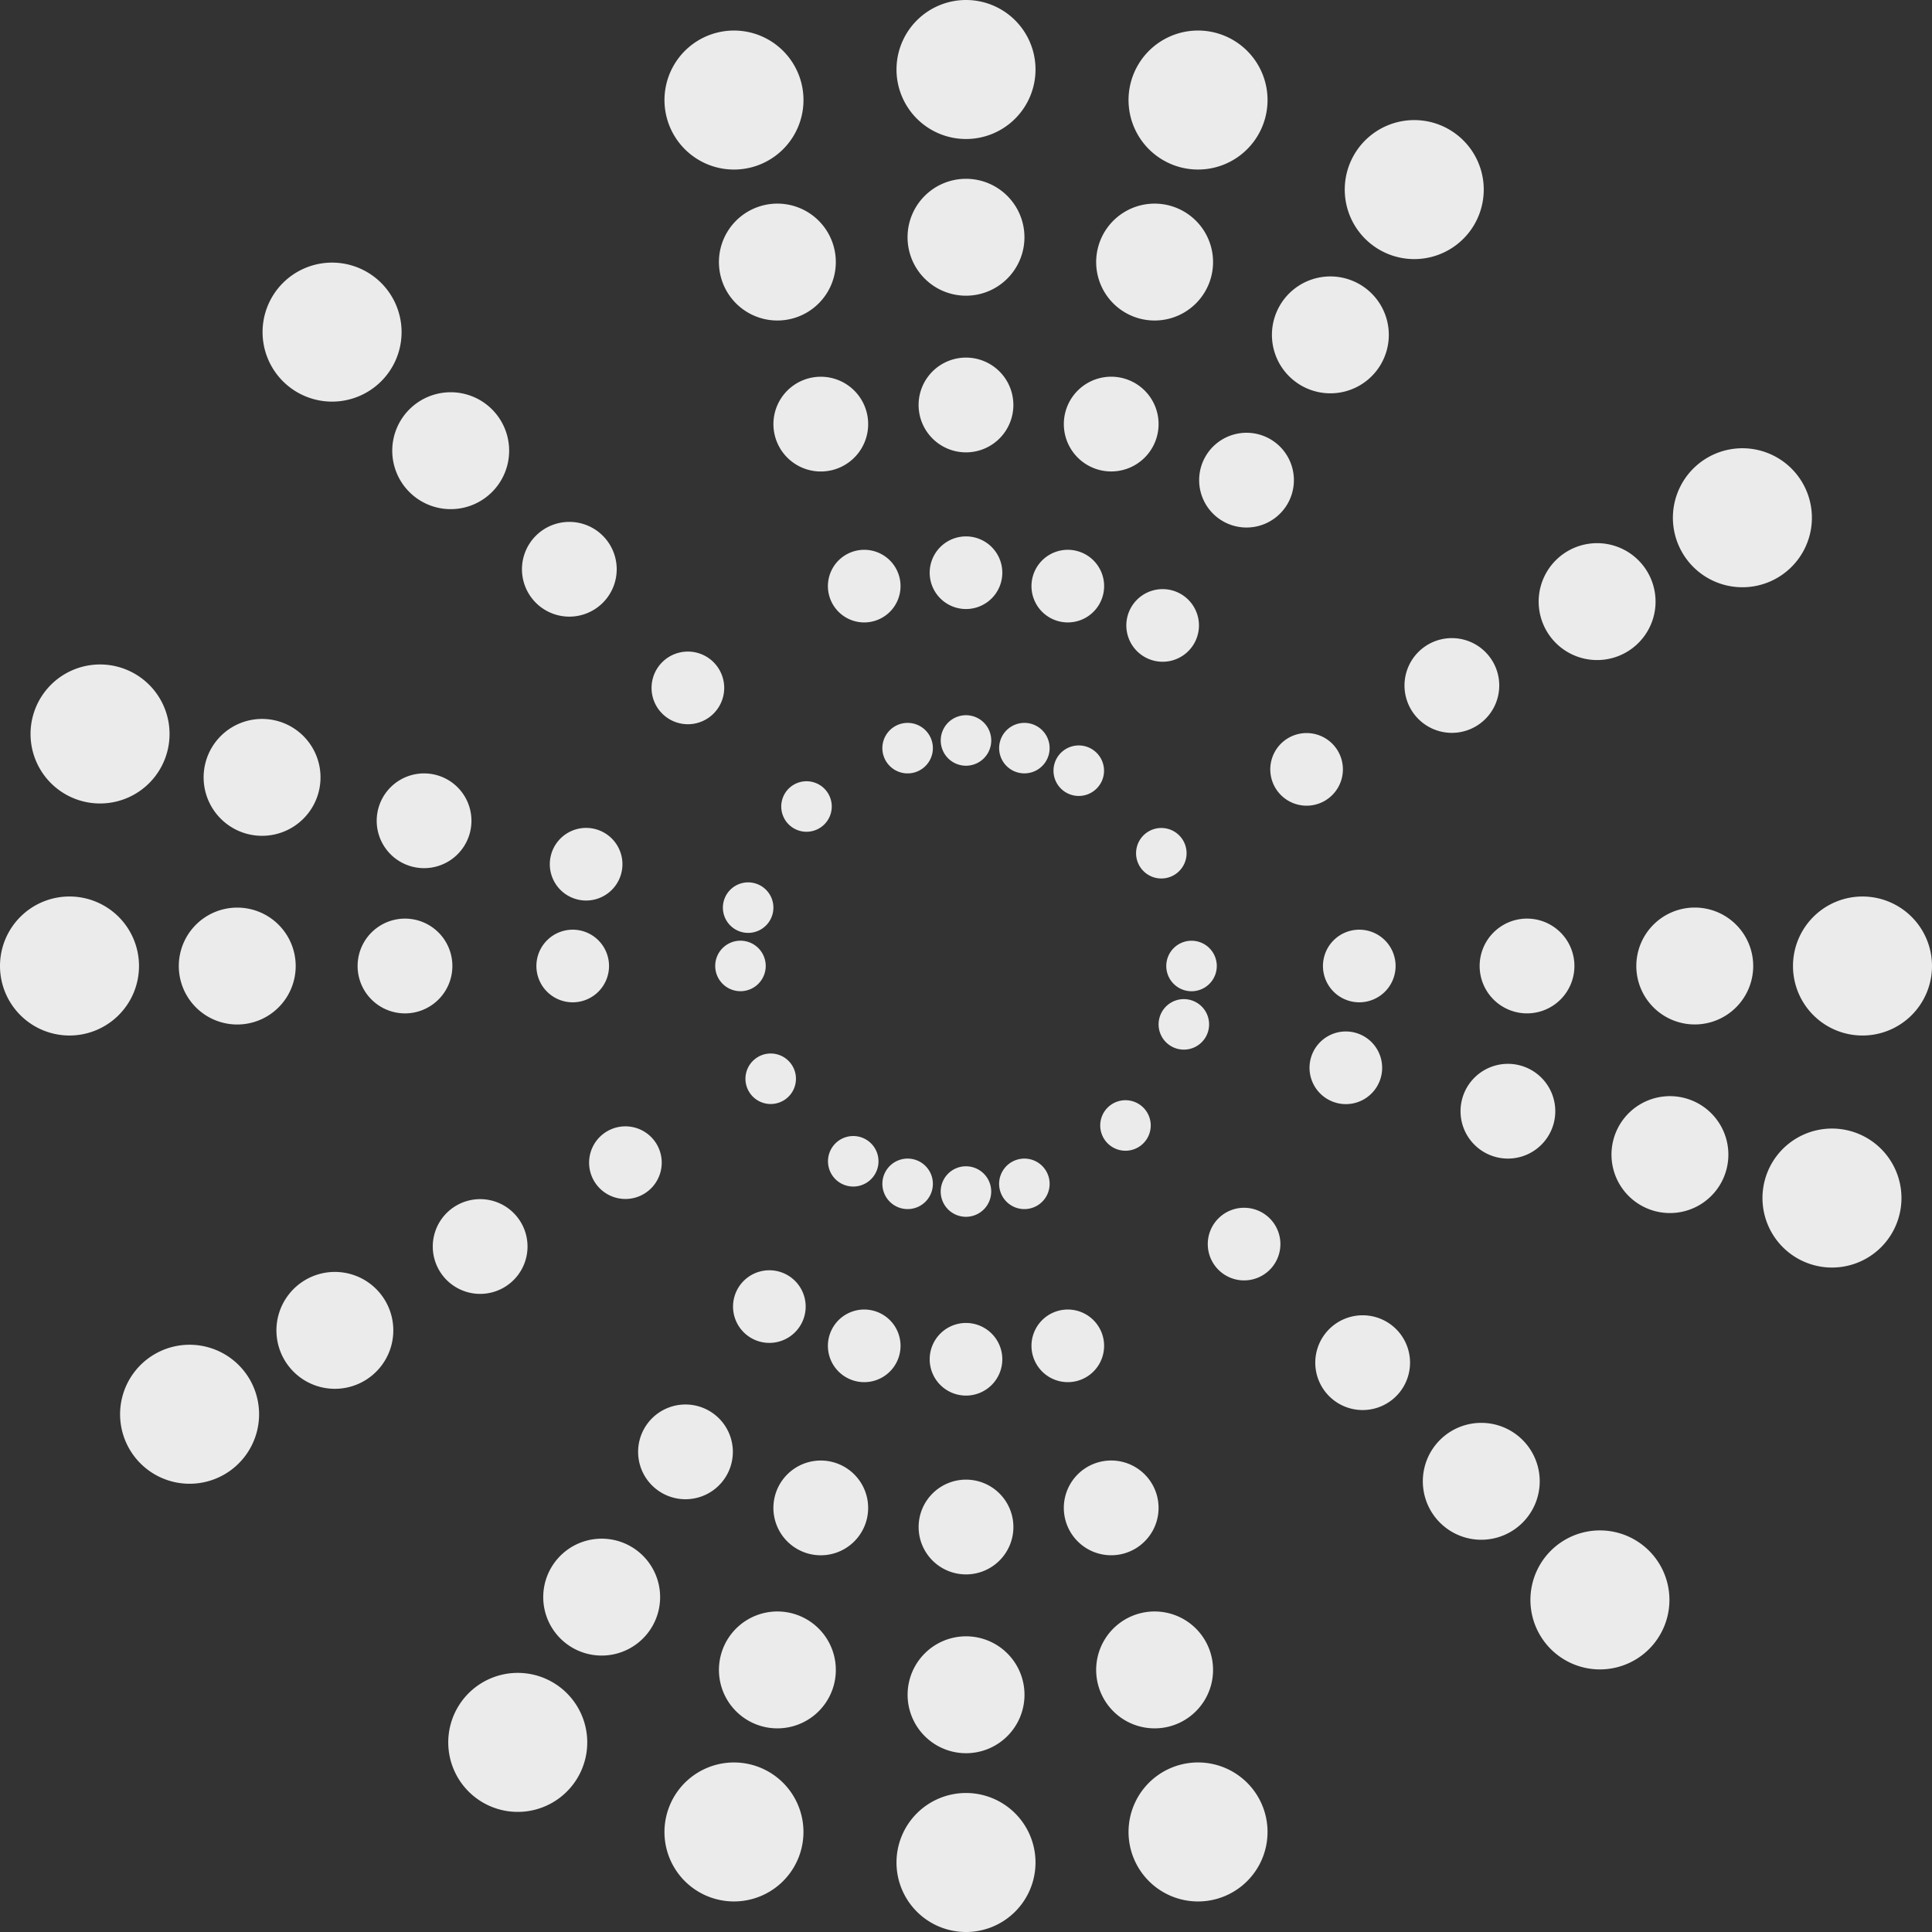 <svg xmlns="http://www.w3.org/2000/svg" xmlns:xlink="http://www.w3.org/1999/xlink" id="Group_2254" data-name="Group 2254" width="155.832" height="155.832" viewBox="0 0 155.832 155.832"><rect x="0" y="0" width="155.832" height="155.832" fill="#333333" stroke="none"/><defs><clipPath id="clip-path"><rect id="Rectangle_463" data-name="Rectangle 463" width="155.832" height="155.832" fill="#fff"></rect></clipPath></defs><g id="Group_2253" data-name="Group 2253" clip-path="url(#clip-path)"><g id="Group_2252" data-name="Group 2252"><g id="Group_2251" data-name="Group 2251" clip-path="url(#clip-path)"><g id="Group_2250" data-name="Group 2250" opacity="0.9"><g id="Group_2249" data-name="Group 2249"><g id="Group_2248" data-name="Group 2248" clip-path="url(#clip-path)"><path id="Path_3959" data-name="Path 3959" d="M69.477,51.76a2.037,2.037,0,1,1-2.037-2.036,2.037,2.037,0,0,1,2.037,2.036" transform="translate(10.475 7.964)" fill="#fff"></path><path id="Path_3960" data-name="Path 3960" d="M70.493,40.221a2.929,2.929,0,1,1-2.929-2.929,2.929,2.929,0,0,1,2.929,2.929" transform="translate(10.352 5.973)" fill="#fff"></path><path id="Path_3961" data-name="Path 3961" d="M71.508,28.683a3.822,3.822,0,1,1-3.82-3.822,3.821,3.821,0,0,1,3.82,3.822" transform="translate(10.229 3.982)" fill="#fff"></path><path id="Path_3962" data-name="Path 3962" d="M72.524,17.145a4.714,4.714,0,1,1-4.714-4.714,4.714,4.714,0,0,1,4.714,4.714" transform="translate(10.106 1.991)" fill="#fff"></path><path id="Path_3963" data-name="Path 3963" d="M73.54,5.606A5.606,5.606,0,1,1,67.934,0,5.605,5.605,0,0,1,73.54,5.606" transform="translate(9.983)" fill="#fff"></path><path id="Path_3964" data-name="Path 3964" d="M65.4,83.121a2.037,2.037,0,1,1,2.036,2.037A2.036,2.036,0,0,1,65.4,83.121" transform="translate(10.475 12.987)" fill="#fff"></path><path id="Path_3965" data-name="Path 3965" d="M64.635,94.906a2.929,2.929,0,1,1,2.929,2.929,2.929,2.929,0,0,1-2.929-2.929" transform="translate(10.352 14.731)" fill="#fff"></path><path id="Path_3966" data-name="Path 3966" d="M63.866,106.691a3.822,3.822,0,1,1,3.822,3.822,3.822,3.822,0,0,1-3.822-3.822" transform="translate(10.229 16.476)" fill="#fff"></path><path id="Path_3967" data-name="Path 3967" d="M63.1,118.476a4.714,4.714,0,1,1,4.714,4.714,4.714,4.714,0,0,1-4.714-4.714" transform="translate(10.106 18.221)" fill="#fff"></path><path id="Path_3968" data-name="Path 3968" d="M62.327,130.261a5.606,5.606,0,1,1,5.606,5.606,5.605,5.605,0,0,1-5.606-5.606" transform="translate(9.983 19.965)" fill="#fff"></path><path id="Path_3969" data-name="Path 3969" d="M83.121,69.477a2.037,2.037,0,1,1,2.036-2.037,2.037,2.037,0,0,1-2.036,2.037" transform="translate(12.987 10.475)" fill="#fff"></path><path id="Path_3970" data-name="Path 3970" d="M94.906,70.493a2.929,2.929,0,1,1,2.929-2.929,2.929,2.929,0,0,1-2.929,2.929" transform="translate(14.731 10.352)" fill="#fff"></path><path id="Path_3971" data-name="Path 3971" d="M106.692,71.508a3.822,3.822,0,1,1,3.822-3.822,3.822,3.822,0,0,1-3.822,3.822" transform="translate(16.476 10.229)" fill="#fff"></path><path id="Path_3972" data-name="Path 3972" d="M118.476,72.524a4.714,4.714,0,1,1,4.714-4.714,4.714,4.714,0,0,1-4.714,4.714" transform="translate(18.221 10.106)" fill="#fff"></path><path id="Path_3973" data-name="Path 3973" d="M130.261,73.54a5.606,5.606,0,1,1,5.606-5.606,5.605,5.605,0,0,1-5.606,5.606" transform="translate(19.965 9.983)" fill="#fff"></path><path id="Path_3974" data-name="Path 3974" d="M51.76,65.4a2.037,2.037,0,1,1-2.036,2.036A2.036,2.036,0,0,1,51.76,65.4" transform="translate(7.964 10.475)" fill="#fff"></path><path id="Path_3975" data-name="Path 3975" d="M40.223,64.635a2.929,2.929,0,1,1-2.931,2.929,2.929,2.929,0,0,1,2.931-2.929" transform="translate(5.973 10.352)" fill="#fff"></path><path id="Path_3976" data-name="Path 3976" d="M28.684,63.865a3.822,3.822,0,1,1-3.822,3.822,3.822,3.822,0,0,1,3.822-3.822" transform="translate(3.982 10.229)" fill="#fff"></path><path id="Path_3977" data-name="Path 3977" d="M17.145,63.1a4.714,4.714,0,1,1-4.714,4.714A4.714,4.714,0,0,1,17.145,63.1" transform="translate(1.991 10.106)" fill="#fff"></path><path id="Path_3978" data-name="Path 3978" d="M5.606,62.327A5.606,5.606,0,1,1,0,67.933a5.605,5.605,0,0,1,5.606-5.606" transform="translate(0 9.983)" fill="#fff"></path><path id="Path_3979" data-name="Path 3979" d="M82.039,61.365a2.037,2.037,0,1,1,.746-2.783,2.037,2.037,0,0,1-.746,2.783" transform="translate(12.65 9.22)" fill="#fff"></path><path id="Path_3980" data-name="Path 3980" d="M92.708,56.43a2.929,2.929,0,1,1,1.072-4,2.93,2.93,0,0,1-1.072,4" transform="translate(14.145 8.163)" fill="#fff"></path><path id="Path_3981" data-name="Path 3981" d="M103.376,51.495a3.821,3.821,0,1,1,1.4-5.22,3.82,3.82,0,0,1-1.4,5.22" transform="translate(15.639 7.105)" fill="#fff"></path><path id="Path_3982" data-name="Path 3982" d="M114.045,46.559a4.714,4.714,0,1,1,1.725-6.439,4.714,4.714,0,0,1-1.725,6.439" transform="translate(17.133 6.048)" fill="#fff"></path><path id="Path_3983" data-name="Path 3983" d="M124.714,41.625a5.606,5.606,0,1,1,2.052-7.658,5.607,5.607,0,0,1-2.052,7.658" transform="translate(18.628 4.991)" fill="#fff"></path><path id="Path_3984" data-name="Path 3984" d="M52.843,73.517A2.037,2.037,0,1,1,52.1,76.3a2.036,2.036,0,0,1,.746-2.782" transform="translate(8.3 11.731)" fill="#fff"></path><path id="Path_3985" data-name="Path 3985" d="M42.42,78.7a2.929,2.929,0,1,1-1.072,4,2.93,2.93,0,0,1,1.072-4" transform="translate(6.56 12.542)" fill="#fff"></path><path id="Path_3986" data-name="Path 3986" d="M32,83.88A3.821,3.821,0,1,1,30.6,89.1,3.82,3.82,0,0,1,32,83.88" transform="translate(4.819 13.352)" fill="#fff"></path><path id="Path_3987" data-name="Path 3987" d="M21.575,89.06A4.714,4.714,0,1,1,19.85,95.5a4.714,4.714,0,0,1,1.725-6.439" transform="translate(3.078 14.163)" fill="#fff"></path><path id="Path_3988" data-name="Path 3988" d="M11.153,94.242A5.606,5.606,0,1,1,9.1,101.9a5.607,5.607,0,0,1,2.052-7.658" transform="translate(1.337 14.974)" fill="#fff"></path><path id="Path_3989" data-name="Path 3989" d="M77.045,54.879A2.037,2.037,0,1,1,76.3,52.1a2.037,2.037,0,0,1,.746,2.782" transform="translate(11.731 8.3)" fill="#fff"></path><path id="Path_3990" data-name="Path 3990" d="M83.772,45.35a2.929,2.929,0,1,1-1.072-4,2.929,2.929,0,0,1,1.072,4" transform="translate(12.542 6.56)" fill="#fff"></path><path id="Path_3991" data-name="Path 3991" d="M90.5,35.819a3.821,3.821,0,1,1-1.4-5.22,3.821,3.821,0,0,1,1.4,5.22" transform="translate(13.352 4.819)" fill="#fff"></path><path id="Path_3992" data-name="Path 3992" d="M97.226,26.289A4.714,4.714,0,1,1,95.5,19.85a4.714,4.714,0,0,1,1.725,6.439" transform="translate(14.163 3.078)" fill="#fff"></path><path id="Path_3993" data-name="Path 3993" d="M103.952,16.759A5.606,5.606,0,1,1,101.9,9.1a5.607,5.607,0,0,1,2.052,7.658" transform="translate(14.974 1.337)" fill="#fff"></path><path id="Path_3994" data-name="Path 3994" d="M57.837,80a2.037,2.037,0,1,1,.746,2.782A2.037,2.037,0,0,1,57.837,80" transform="translate(9.22 12.65)" fill="#fff"></path><path id="Path_3995" data-name="Path 3995" d="M51.356,89.778a2.929,2.929,0,1,1,1.072,4,2.929,2.929,0,0,1-1.072-4" transform="translate(8.162 14.145)" fill="#fff"></path><path id="Path_3996" data-name="Path 3996" d="M44.876,99.555a3.821,3.821,0,1,1,1.4,5.221,3.822,3.822,0,0,1-1.4-5.221" transform="translate(7.105 15.639)" fill="#fff"></path><path id="Path_3997" data-name="Path 3997" d="M38.4,109.331a4.714,4.714,0,1,1,1.725,6.439,4.714,4.714,0,0,1-1.725-6.439" transform="translate(6.048 17.133)" fill="#fff"></path><path id="Path_3998" data-name="Path 3998" d="M31.915,119.107a5.606,5.606,0,1,1,2.052,7.658,5.607,5.607,0,0,1-2.052-7.658" transform="translate(4.991 18.628)" fill="#fff"></path><path id="Path_3999" data-name="Path 3999" d="M73.467,52.821a2.036,2.036,0,1,1-1.44-2.494,2.036,2.036,0,0,1,1.44,2.494" transform="translate(11.125 8.049)" fill="#fff"></path><path id="Path_4000" data-name="Path 4000" d="M77.47,41.911A2.929,2.929,0,1,1,75.4,38.324a2.928,2.928,0,0,1,2.071,3.587" transform="translate(11.486 6.122)" fill="#fff"></path><path id="Path_4001" data-name="Path 4001" d="M81.473,31a3.821,3.821,0,1,1-2.7-4.68,3.821,3.821,0,0,1,2.7,4.68" transform="translate(11.846 4.195)" fill="#fff"></path><path id="Path_4002" data-name="Path 4002" d="M85.477,20.091a4.714,4.714,0,1,1-3.333-5.773,4.714,4.714,0,0,1,3.333,5.773" transform="translate(12.206 2.267)" fill="#fff"></path><path id="Path_4003" data-name="Path 4003" d="M89.481,9.18a5.606,5.606,0,1,1-3.964-6.866A5.606,5.606,0,0,1,89.481,9.18" transform="translate(12.566 0.34)" fill="#fff"></path><path id="Path_4004" data-name="Path 4004" d="M61.415,82.059a2.037,2.037,0,1,1,1.44,2.494,2.038,2.038,0,0,1-1.44-2.494" transform="translate(9.825 12.901)" fill="#fff"></path><path id="Path_4005" data-name="Path 4005" d="M57.658,93.217A2.929,2.929,0,1,1,59.729,96.8a2.928,2.928,0,0,1-2.071-3.586" transform="translate(9.219 14.582)" fill="#fff"></path><path id="Path_4006" data-name="Path 4006" d="M53.9,104.373a3.821,3.821,0,1,1,2.7,4.68,3.821,3.821,0,0,1-2.7-4.68" transform="translate(8.612 16.263)" fill="#fff"></path><path id="Path_4007" data-name="Path 4007" d="M50.144,115.529a4.714,4.714,0,1,1,3.333,5.773,4.714,4.714,0,0,1-3.333-5.773" transform="translate(8.005 17.944)" fill="#fff"></path><path id="Path_4008" data-name="Path 4008" d="M46.388,126.686a5.605,5.605,0,1,1,3.964,6.866,5.6,5.6,0,0,1-3.964-6.866" transform="translate(7.399 19.625)" fill="#fff"></path><path id="Path_4009" data-name="Path 4009" d="M65.35,51.767a2.037,2.037,0,1,1-2.494-1.44,2.037,2.037,0,0,1,2.494,1.44" transform="translate(9.825 8.049)" fill="#fff"></path><path id="Path_4010" data-name="Path 4010" d="M63.317,40.395a2.929,2.929,0,1,1-3.587-2.071,2.928,2.928,0,0,1,3.587,2.071" transform="translate(9.219 6.122)" fill="#fff"></path><path id="Path_4011" data-name="Path 4011" d="M61.283,29.023a3.821,3.821,0,1,1-4.68-2.7,3.821,3.821,0,0,1,4.68,2.7" transform="translate(8.612 4.195)" fill="#fff"></path><path id="Path_4012" data-name="Path 4012" d="M59.25,17.65a4.714,4.714,0,1,1-5.773-3.333A4.713,4.713,0,0,1,59.25,17.65" transform="translate(8.005 2.267)" fill="#fff"></path><path id="Path_4013" data-name="Path 4013" d="M57.218,6.279a5.606,5.606,0,1,1-6.866-3.964,5.605,5.605,0,0,1,6.866,3.964" transform="translate(7.399 0.34)" fill="#fff"></path><path id="Path_4014" data-name="Path 4014" d="M69.532,83.114a2.037,2.037,0,1,1,2.494,1.44,2.037,2.037,0,0,1-2.494-1.44" transform="translate(11.125 12.901)" fill="#fff"></path><path id="Path_4015" data-name="Path 4015" d="M71.812,94.732A2.929,2.929,0,1,1,75.4,96.8a2.929,2.929,0,0,1-3.587-2.071" transform="translate(11.486 14.582)" fill="#fff"></path><path id="Path_4016" data-name="Path 4016" d="M74.091,106.351a3.821,3.821,0,1,1,4.68,2.7,3.821,3.821,0,0,1-4.68-2.7" transform="translate(11.846 16.263)" fill="#fff"></path><path id="Path_4017" data-name="Path 4017" d="M76.37,117.969a4.714,4.714,0,1,1,5.773,3.333,4.714,4.714,0,0,1-5.773-3.333" transform="translate(12.206 17.944)" fill="#fff"></path><path id="Path_4018" data-name="Path 4018" d="M78.651,129.588a5.606,5.606,0,1,1,6.866,3.964,5.605,5.605,0,0,1-6.866-3.964" transform="translate(12.566 19.625)" fill="#fff"></path><path id="Path_4019" data-name="Path 4019" d="M57.793,54.912a2.037,2.037,0,1,1-2.881,0,2.038,2.038,0,0,1,2.881,0" transform="translate(8.699 8.699)" fill="#fff"></path><path id="Path_4020" data-name="Path 4020" d="M50.3,46.158a2.93,2.93,0,1,1-4.143,0,2.93,2.93,0,0,1,4.143,0" transform="translate(7.255 7.255)" fill="#fff"></path><path id="Path_4021" data-name="Path 4021" d="M42.81,37.4a3.821,3.821,0,1,1-5.4,0,3.822,3.822,0,0,1,5.4,0" transform="translate(5.812 5.812)" fill="#fff"></path><path id="Path_4022" data-name="Path 4022" d="M35.318,28.651a4.714,4.714,0,1,1-6.666,0,4.713,4.713,0,0,1,6.666,0" transform="translate(4.368 4.368)" fill="#fff"></path><path id="Path_4023" data-name="Path 4023" d="M27.825,19.9a5.606,5.606,0,1,1-7.929,0,5.607,5.607,0,0,1,7.929,0" transform="translate(2.924 2.924)" fill="#fff"></path><path id="Path_4024" data-name="Path 4024" d="M77.088,79.968a2.037,2.037,0,1,1,2.881,0,2.036,2.036,0,0,1-2.881,0" transform="translate(12.251 12.251)" fill="#fff"></path><path id="Path_4025" data-name="Path 4025" d="M84.826,88.968a2.929,2.929,0,1,1,4.142,0,2.928,2.928,0,0,1-4.142,0" transform="translate(13.449 13.449)" fill="#fff"></path><path id="Path_4026" data-name="Path 4026" d="M92.564,97.97a3.822,3.822,0,1,1,5.4,0,3.823,3.823,0,0,1-5.4,0" transform="translate(14.646 14.646)" fill="#fff"></path><path id="Path_4027" data-name="Path 4027" d="M100.3,106.969a4.714,4.714,0,1,1,6.666,0,4.713,4.713,0,0,1-6.666,0" transform="translate(15.844 15.844)" fill="#fff"></path><path id="Path_4028" data-name="Path 4028" d="M108.042,115.969a5.606,5.606,0,1,1,7.929,0,5.607,5.607,0,0,1-7.929,0" transform="translate(17.041 17.041)" fill="#fff"></path><path id="Path_4029" data-name="Path 4029" d="M52.822,61.415a2.037,2.037,0,1,1-2.494,1.44,2.036,2.036,0,0,1,2.494-1.44" transform="translate(8.049 9.825)" fill="#fff"></path><path id="Path_4030" data-name="Path 4030" d="M41.912,57.658a2.929,2.929,0,1,1-3.587,2.071,2.928,2.928,0,0,1,3.587-2.071" transform="translate(6.122 9.219)" fill="#fff"></path><path id="Path_4031" data-name="Path 4031" d="M31,53.9a3.821,3.821,0,1,1-4.68,2.7A3.821,3.821,0,0,1,31,53.9" transform="translate(4.195 8.612)" fill="#fff"></path><path id="Path_4032" data-name="Path 4032" d="M20.091,50.143a4.714,4.714,0,1,1-5.773,3.333,4.714,4.714,0,0,1,5.773-3.333" transform="translate(2.267 8.005)" fill="#fff"></path><path id="Path_4033" data-name="Path 4033" d="M9.181,46.387a5.606,5.606,0,1,1-6.866,3.964,5.606,5.606,0,0,1,6.866-3.964" transform="translate(0.34 7.399)" fill="#fff"></path><path id="Path_4034" data-name="Path 4034" d="M82.06,73.467a2.037,2.037,0,1,1,2.494-1.44,2.037,2.037,0,0,1-2.494,1.44" transform="translate(12.901 11.125)" fill="#fff"></path><path id="Path_4035" data-name="Path 4035" d="M93.217,77.47A2.929,2.929,0,1,1,96.8,75.4a2.928,2.928,0,0,1-3.587,2.071" transform="translate(14.582 11.486)" fill="#fff"></path><path id="Path_4036" data-name="Path 4036" d="M104.373,81.473a3.821,3.821,0,1,1,4.68-2.7,3.821,3.821,0,0,1-4.68,2.7" transform="translate(16.263 11.846)" fill="#fff"></path><path id="Path_4037" data-name="Path 4037" d="M115.53,85.476a4.714,4.714,0,1,1,5.773-3.333,4.713,4.713,0,0,1-5.773,3.333" transform="translate(17.944 12.206)" fill="#fff"></path><path id="Path_4038" data-name="Path 4038" d="M126.687,89.48a5.605,5.605,0,1,1,6.866-3.963,5.6,5.6,0,0,1-6.866,3.963" transform="translate(19.625 12.566)" fill="#fff"></path></g></g></g></g></g></g></svg>